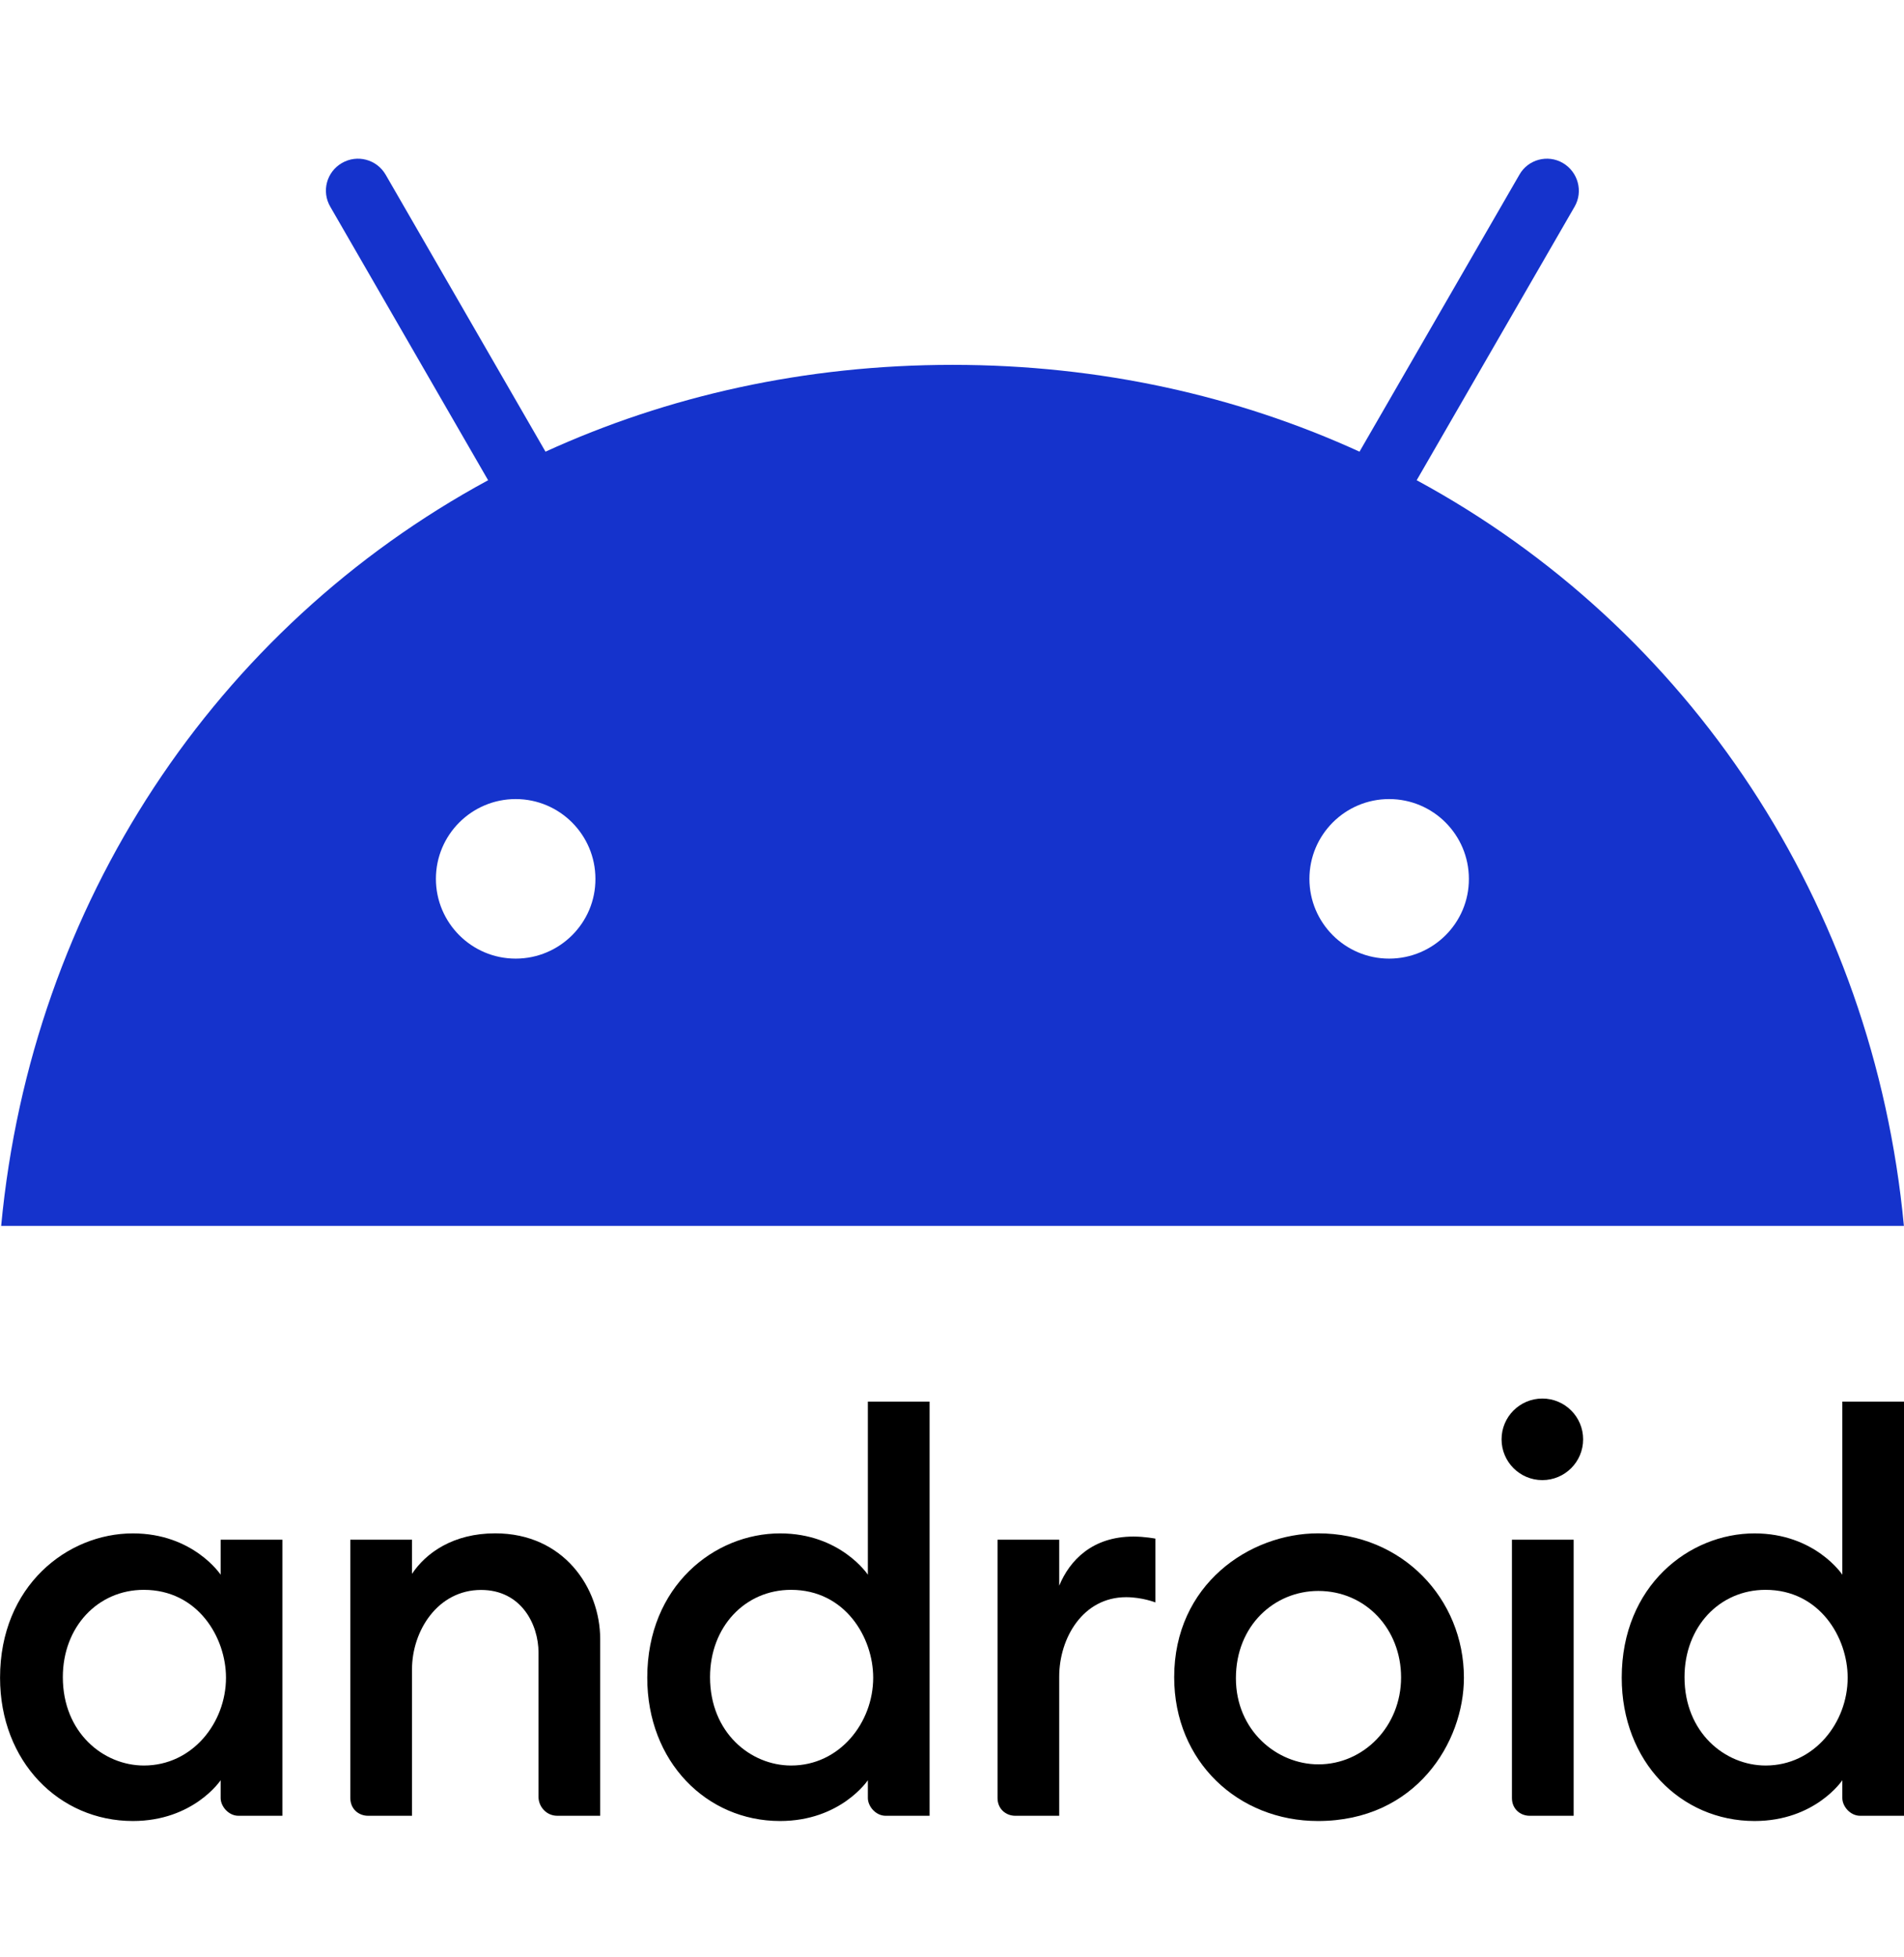 <?xml version="1.0" encoding="UTF-8"?> <svg xmlns="http://www.w3.org/2000/svg" width="36" height="37" viewBox="0 0 36 37" fill="none"><g clip-path="url(#clip0_2_714)"><path d="M2.512 28.986C1.274 28.986 0.001 29.978 0.001 31.714C0.001 33.302 1.12 34.423 2.512 34.423C3.66 34.423 4.172 33.652 4.172 33.652V33.988C4.172 34.147 4.322 34.324 4.508 34.324H5.339V29.105H4.172V29.767C4.172 29.767 3.656 28.986 2.512 28.986ZM2.719 30.053C3.738 30.053 4.273 30.95 4.273 31.714C4.273 32.566 3.638 33.374 2.721 33.374C1.955 33.374 1.188 32.753 1.188 31.703C1.188 30.755 1.848 30.053 2.719 30.053Z" fill="black"></path><path d="M6.96 34.324C6.78 34.324 6.624 34.195 6.624 33.988V29.105H7.79V29.751C8.054 29.353 8.571 28.985 9.363 28.985C10.659 28.985 11.348 30.017 11.348 30.983V34.324H10.538C10.325 34.324 10.182 34.146 10.182 33.968V31.24C10.182 30.705 9.854 30.055 9.096 30.055C8.277 30.055 7.79 30.828 7.79 31.556V34.324L6.96 34.324Z" fill="black"></path><path d="M14.749 28.986C13.511 28.986 12.238 29.978 12.238 31.714C12.238 33.302 13.357 34.423 14.749 34.423C15.897 34.423 16.409 33.652 16.409 33.652V33.988C16.409 34.147 16.559 34.324 16.745 34.324H17.576V26.495H16.409V29.767C16.409 29.767 15.893 28.986 14.749 28.986ZM14.957 30.053C15.976 30.053 16.51 30.95 16.51 31.714C16.51 32.565 15.875 33.374 14.959 33.374C14.192 33.374 13.425 32.753 13.425 31.703C13.425 30.754 14.085 30.053 14.957 30.053Z" fill="black"></path><path d="M19.197 34.324C19.018 34.324 18.861 34.195 18.861 33.988V29.105H20.027V29.975C20.228 29.487 20.661 29.046 21.431 29.046C21.645 29.046 21.846 29.085 21.846 29.085V30.291C21.846 30.291 21.596 30.192 21.292 30.192C20.474 30.192 20.027 30.966 20.027 31.694V34.324H19.197Z" fill="black"></path><path d="M28.923 34.324C28.744 34.324 28.587 34.195 28.587 33.988V29.105H29.754V34.324L28.923 34.324Z" fill="black"></path><path d="M33.174 28.986C31.936 28.986 30.663 29.978 30.663 31.714C30.663 33.302 31.782 34.423 33.174 34.423C34.322 34.423 34.834 33.652 34.834 33.652V33.988C34.834 34.147 34.984 34.324 35.17 34.324H36.001V26.495H34.834V29.767C34.834 29.767 34.318 28.986 33.174 28.986ZM33.382 30.053C34.401 30.053 34.935 30.95 34.935 31.714C34.935 32.565 34.3 33.374 33.384 33.374C32.617 33.374 31.85 32.753 31.85 31.703C31.85 30.754 32.51 30.053 33.382 30.053Z" fill="black"></path><path d="M29.162 27.979C29.588 27.979 29.933 27.634 29.933 27.208C29.933 26.782 29.588 26.437 29.162 26.437C28.736 26.437 28.391 26.782 28.391 27.208C28.391 27.634 28.736 27.979 29.162 27.979Z" fill="black"></path><path d="M24.922 28.985C23.626 28.985 22.201 29.952 22.201 31.705C22.201 33.303 23.415 34.423 24.919 34.423C26.774 34.423 27.679 32.932 27.679 31.715C27.679 30.222 26.513 28.985 24.922 28.985ZM24.926 30.074C25.823 30.074 26.491 30.796 26.491 31.708C26.491 32.636 25.782 33.352 24.929 33.352C24.137 33.352 23.368 32.708 23.368 31.724C23.368 30.723 24.1 30.074 24.926 30.074Z" fill="black"></path><path d="M26.786 9.078L29.771 3.908C29.939 3.619 29.837 3.25 29.551 3.082C29.265 2.914 28.893 3.012 28.729 3.301L25.705 8.538C23.399 7.484 20.802 6.897 18.01 6.897C15.217 6.897 12.621 7.484 10.314 8.538L7.291 3.301C7.122 3.012 6.754 2.914 6.464 3.082C6.174 3.25 6.076 3.619 6.245 3.908L9.229 9.078C4.083 11.867 0.597 17.075 0.022 23.173H35.998C35.422 17.075 31.936 11.866 26.786 9.078ZM9.75 18.121C8.916 18.121 8.242 17.443 8.242 16.613C8.242 15.779 8.92 15.105 9.75 15.105C10.584 15.105 11.258 15.783 11.258 16.613C11.262 17.443 10.584 18.121 9.75 18.121ZM26.265 18.121C25.431 18.121 24.758 17.443 24.758 16.613C24.758 15.779 25.435 15.105 26.265 15.105C27.1 15.105 27.773 15.783 27.773 16.613C27.777 17.443 27.1 18.121 26.265 18.121Z" fill="#1533CC"></path></g><defs><clipPath id="clip0_2_714"><rect width="36" height="31.424" fill="white" transform="translate(0 3)"></rect></clipPath></defs></svg> 